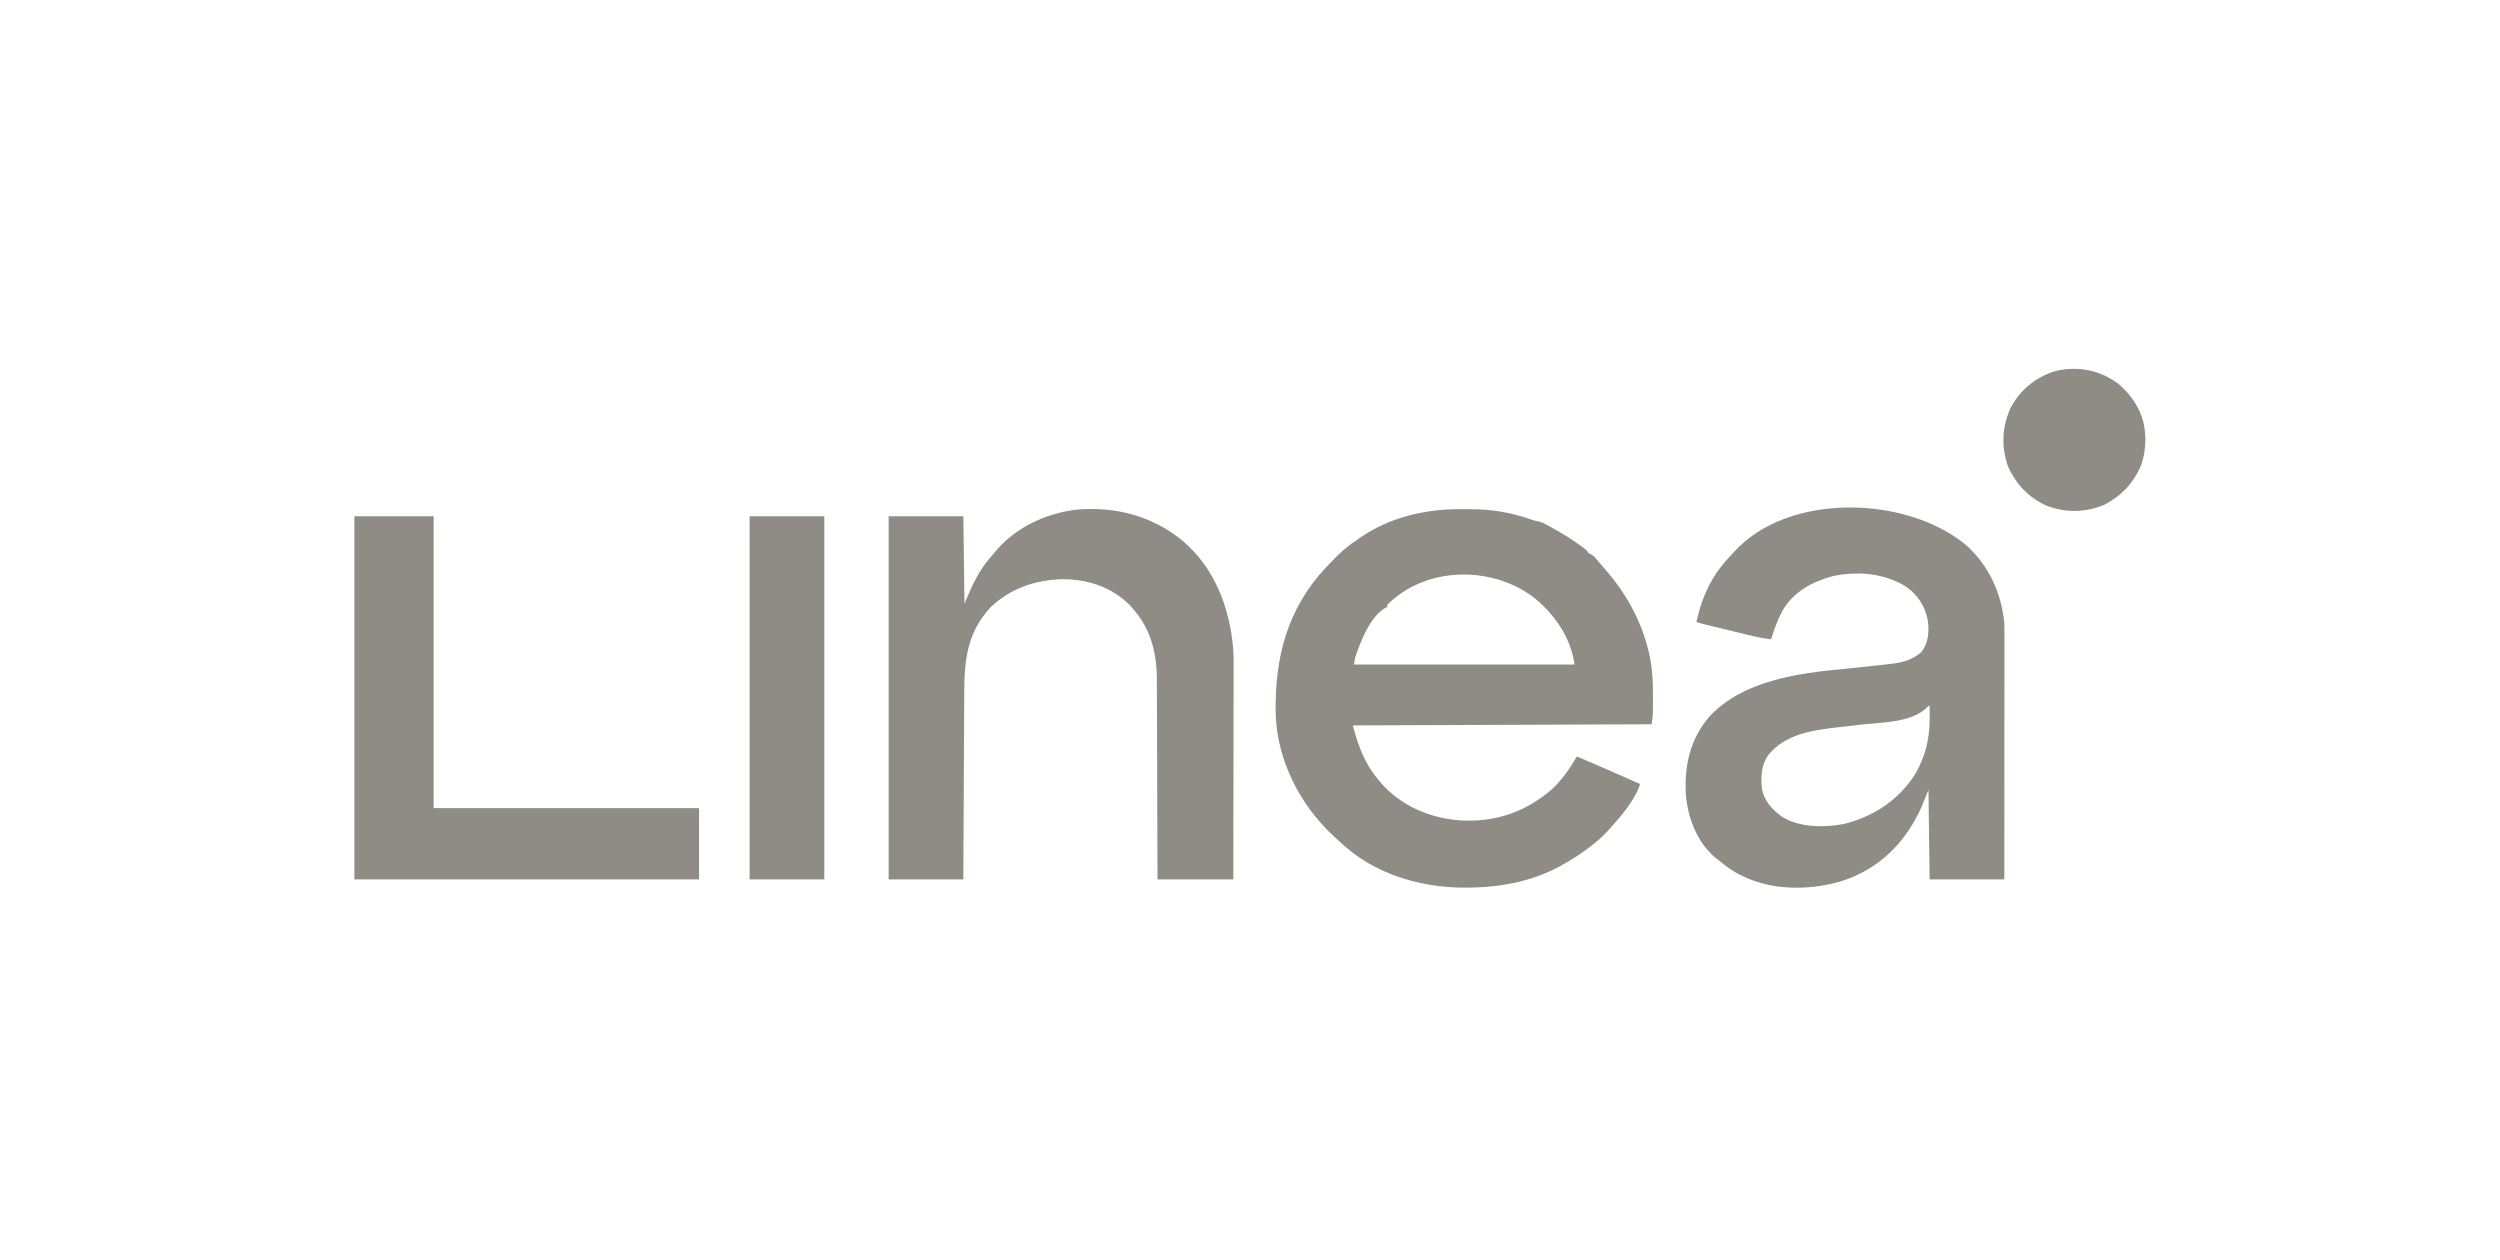 <svg width="129" height="65" viewBox="0 0 129 65" fill="none" xmlns="http://www.w3.org/2000/svg">
<g id="Simplification">
<path id="Vector" d="M75.425 26.273C75.572 26.274 75.719 26.274 75.866 26.274C77.015 26.277 77.979 26.447 79.063 26.825C79.226 26.881 79.226 26.881 79.375 26.903C79.534 26.939 79.65 26.991 79.792 27.069C79.841 27.096 79.89 27.123 79.941 27.151C79.992 27.179 80.043 27.208 80.096 27.238C80.149 27.267 80.202 27.297 80.256 27.327C80.66 27.554 81.049 27.794 81.426 28.064C81.475 28.098 81.523 28.133 81.572 28.168C81.891 28.4 81.891 28.4 81.96 28.538C81.996 28.556 82.033 28.575 82.071 28.593C82.21 28.663 82.276 28.731 82.375 28.85C82.428 28.913 82.428 28.913 82.483 28.978C82.525 29.028 82.568 29.079 82.612 29.131C82.667 29.194 82.723 29.257 82.778 29.32C83.847 30.535 84.634 31.902 85.035 33.478C85.052 33.544 85.052 33.544 85.07 33.613C85.247 34.364 85.298 35.107 85.292 35.876C85.291 36.014 85.291 36.152 85.291 36.291C85.291 36.38 85.29 36.47 85.29 36.559C85.29 36.6 85.29 36.641 85.29 36.682C85.287 36.923 85.261 37.131 85.221 37.372C80.134 37.392 75.047 37.411 69.806 37.431C70.086 38.48 70.409 39.388 71.11 40.218C71.15 40.266 71.189 40.314 71.23 40.364C72.255 41.564 73.743 42.205 75.294 42.328C77.111 42.449 78.691 41.922 80.07 40.733C80.608 40.235 81 39.661 81.367 39.032C82.459 39.495 83.543 39.975 84.628 40.455C84.533 40.755 84.412 40.995 84.246 41.259C84.207 41.321 84.207 41.321 84.167 41.384C83.901 41.798 83.592 42.164 83.264 42.53C83.221 42.58 83.178 42.63 83.134 42.682C82.881 42.975 82.616 43.235 82.316 43.479C82.231 43.547 82.231 43.547 82.145 43.617C81.675 43.994 81.181 44.311 80.656 44.605C80.593 44.641 80.53 44.677 80.465 44.714C79.152 45.418 77.633 45.75 76.15 45.791C76.112 45.792 76.074 45.794 76.035 45.795C73.709 45.884 71.23 45.258 69.45 43.716C69.4 43.673 69.349 43.63 69.297 43.585C69.147 43.454 69.002 43.319 68.857 43.182C68.826 43.153 68.795 43.124 68.763 43.094C67.053 41.48 65.908 39.233 65.826 36.858C65.764 33.958 66.413 31.402 68.451 29.247C68.508 29.188 68.564 29.13 68.62 29.072C68.651 29.04 68.682 29.007 68.714 28.974C69.11 28.559 69.499 28.197 69.984 27.886C70.063 27.83 70.063 27.83 70.143 27.773C71.693 26.682 73.556 26.259 75.425 26.273ZM71.585 31.206C71.585 31.245 71.585 31.285 71.585 31.325C71.551 31.339 71.517 31.353 71.482 31.367C70.696 31.815 70.195 33.117 69.925 33.934C69.905 34.051 69.885 34.168 69.865 34.289C73.622 34.289 77.378 34.289 81.248 34.289C81.048 32.884 80.207 31.671 79.109 30.802C76.927 29.177 73.562 29.224 71.585 31.206Z" fill="#8F8B85"/>
<path id="Vector_2" d="M101.49 28.161C102.633 29.206 103.28 30.622 103.422 32.155C103.429 32.341 103.43 32.527 103.429 32.714C103.429 32.795 103.429 32.795 103.429 32.879C103.429 33.06 103.429 33.241 103.428 33.422C103.428 33.553 103.428 33.683 103.429 33.813C103.429 34.167 103.428 34.52 103.428 34.873C103.427 35.242 103.427 35.611 103.427 35.981C103.427 36.6 103.427 37.22 103.426 37.839C103.426 38.477 103.425 39.115 103.425 39.753C103.425 39.812 103.425 39.812 103.425 39.873C103.425 40.07 103.425 40.268 103.425 40.465C103.424 42.102 103.423 43.739 103.422 45.376C102.15 45.376 100.878 45.376 99.568 45.376C99.549 43.85 99.529 42.324 99.509 40.752C99.391 41.045 99.274 41.339 99.153 41.641C99.072 41.814 98.992 41.981 98.901 42.148C98.879 42.19 98.856 42.232 98.833 42.275C97.959 43.859 96.635 44.988 94.895 45.504C93.283 45.95 91.427 45.945 89.904 45.198C89.822 45.158 89.822 45.158 89.737 45.117C89.338 44.911 89.002 44.657 88.659 44.368C88.587 44.314 88.587 44.314 88.514 44.258C87.589 43.478 87.122 42.283 86.999 41.107C86.887 39.571 87.191 38.165 88.201 36.976C89.933 35.127 92.718 34.747 95.099 34.519C96.322 34.399 96.322 34.399 97.542 34.258C97.597 34.251 97.652 34.245 97.709 34.238C98.259 34.167 98.732 34.014 99.153 33.637C99.499 33.163 99.549 32.63 99.484 32.061C99.345 31.292 98.98 30.712 98.34 30.263C97.227 29.573 95.852 29.46 94.588 29.724C93.51 30.015 92.563 30.518 91.979 31.503C91.733 31.975 91.541 32.476 91.387 32.985C90.972 32.944 90.576 32.852 90.172 32.753C90.067 32.728 90.067 32.728 89.96 32.702C89.813 32.667 89.665 32.631 89.518 32.595C89.293 32.54 89.067 32.486 88.841 32.431C88.698 32.397 88.555 32.362 88.412 32.327C88.344 32.311 88.277 32.295 88.207 32.278C88.144 32.263 88.082 32.247 88.017 32.231C87.962 32.218 87.907 32.205 87.85 32.191C87.743 32.163 87.638 32.131 87.533 32.096C87.843 30.707 88.367 29.613 89.371 28.598C89.422 28.54 89.422 28.54 89.475 28.481C92.3 25.36 98.46 25.59 101.49 28.161ZM99.509 36.424C99.43 36.502 99.43 36.502 99.35 36.583C98.486 37.312 97.02 37.271 95.947 37.398C95.883 37.406 95.82 37.414 95.754 37.421C95.434 37.46 95.114 37.497 94.793 37.533C93.483 37.685 92.125 37.881 91.239 38.961C90.877 39.489 90.853 40.075 90.912 40.692C91.031 41.319 91.432 41.77 91.939 42.137C92.852 42.703 94.089 42.71 95.118 42.523C96.646 42.159 97.963 41.29 98.816 39.955C99.368 39.014 99.582 38.064 99.572 36.983C99.571 36.902 99.571 36.902 99.571 36.819C99.57 36.687 99.569 36.556 99.568 36.424C99.549 36.424 99.529 36.424 99.509 36.424Z" fill="#8F8B85"/>
<path id="Vector_3" d="M61.046 27.924C62.681 29.329 63.437 31.327 63.629 33.429C63.663 33.879 63.656 34.331 63.654 34.782C63.654 34.898 63.654 35.015 63.654 35.131C63.654 35.444 63.653 35.756 63.652 36.068C63.651 36.396 63.651 36.724 63.651 37.052C63.651 37.671 63.65 38.29 63.649 38.909C63.648 39.615 63.647 40.32 63.646 41.026C63.645 42.476 63.643 43.926 63.64 45.376C62.349 45.376 61.058 45.376 59.727 45.376C59.726 44.871 59.726 44.871 59.725 44.356C59.722 43.242 59.718 42.129 59.713 41.016C59.711 40.341 59.708 39.666 59.707 38.991C59.705 38.403 59.703 37.814 59.701 37.225C59.699 36.914 59.698 36.603 59.698 36.291C59.697 35.998 59.696 35.704 59.694 35.41C59.694 35.303 59.694 35.196 59.694 35.089C59.695 33.576 59.334 32.29 58.253 31.184C57.334 30.283 56.113 29.887 54.843 29.887C53.45 29.912 52.161 30.348 51.136 31.313C49.942 32.578 49.761 33.989 49.755 35.65C49.754 35.757 49.754 35.863 49.753 35.969C49.752 36.257 49.75 36.544 49.749 36.831C49.748 37.131 49.746 37.432 49.745 37.733C49.742 38.301 49.739 38.87 49.736 39.438C49.734 40.086 49.73 40.734 49.727 41.381C49.72 42.713 49.714 44.044 49.708 45.376C48.436 45.376 47.164 45.376 45.854 45.376C45.854 39.193 45.854 33.011 45.854 26.641C47.126 26.641 48.398 26.641 49.708 26.641C49.727 28.128 49.747 29.615 49.767 31.147C49.904 30.834 50.041 30.521 50.182 30.198C50.266 30.03 50.349 29.868 50.442 29.706C50.464 29.667 50.486 29.628 50.509 29.587C50.72 29.226 50.972 28.911 51.249 28.598C51.286 28.553 51.322 28.508 51.359 28.462C52.393 27.215 53.976 26.478 55.567 26.296C57.584 26.128 59.478 26.627 61.046 27.924Z" fill="#8F8B85"/>
<path id="Vector_4" d="M18.286 26.641C19.636 26.641 20.986 26.641 22.377 26.641C22.377 31.611 22.377 36.58 22.377 41.7C26.896 41.7 31.416 41.7 36.072 41.7C36.072 42.913 36.072 44.126 36.072 45.376C30.203 45.376 24.333 45.376 18.286 45.376C18.286 39.194 18.286 33.011 18.286 26.641Z" fill="#8F8B85"/>
<path id="Vector_5" d="M38.681 26.641C39.952 26.641 41.224 26.641 42.534 26.641C42.534 32.824 42.534 39.006 42.534 45.376C41.263 45.376 39.991 45.376 38.681 45.376C38.681 39.194 38.681 33.011 38.681 26.641Z" fill="#8F8B85"/>
<path id="Vector_6" d="M109.273 19.779C109.722 20.153 110.061 20.551 110.325 21.072C110.354 21.13 110.354 21.13 110.384 21.189C110.785 22.024 110.788 23.101 110.492 23.97C110.107 24.914 109.476 25.577 108.58 26.048C107.614 26.454 106.56 26.468 105.586 26.086C104.677 25.67 103.997 24.963 103.604 24.039C103.259 23.038 103.306 22.045 103.735 21.074C104.198 20.157 105.008 19.494 105.977 19.169C107.133 18.863 108.306 19.069 109.273 19.779Z" fill="#8F8B85"/>
</g>
</svg>
